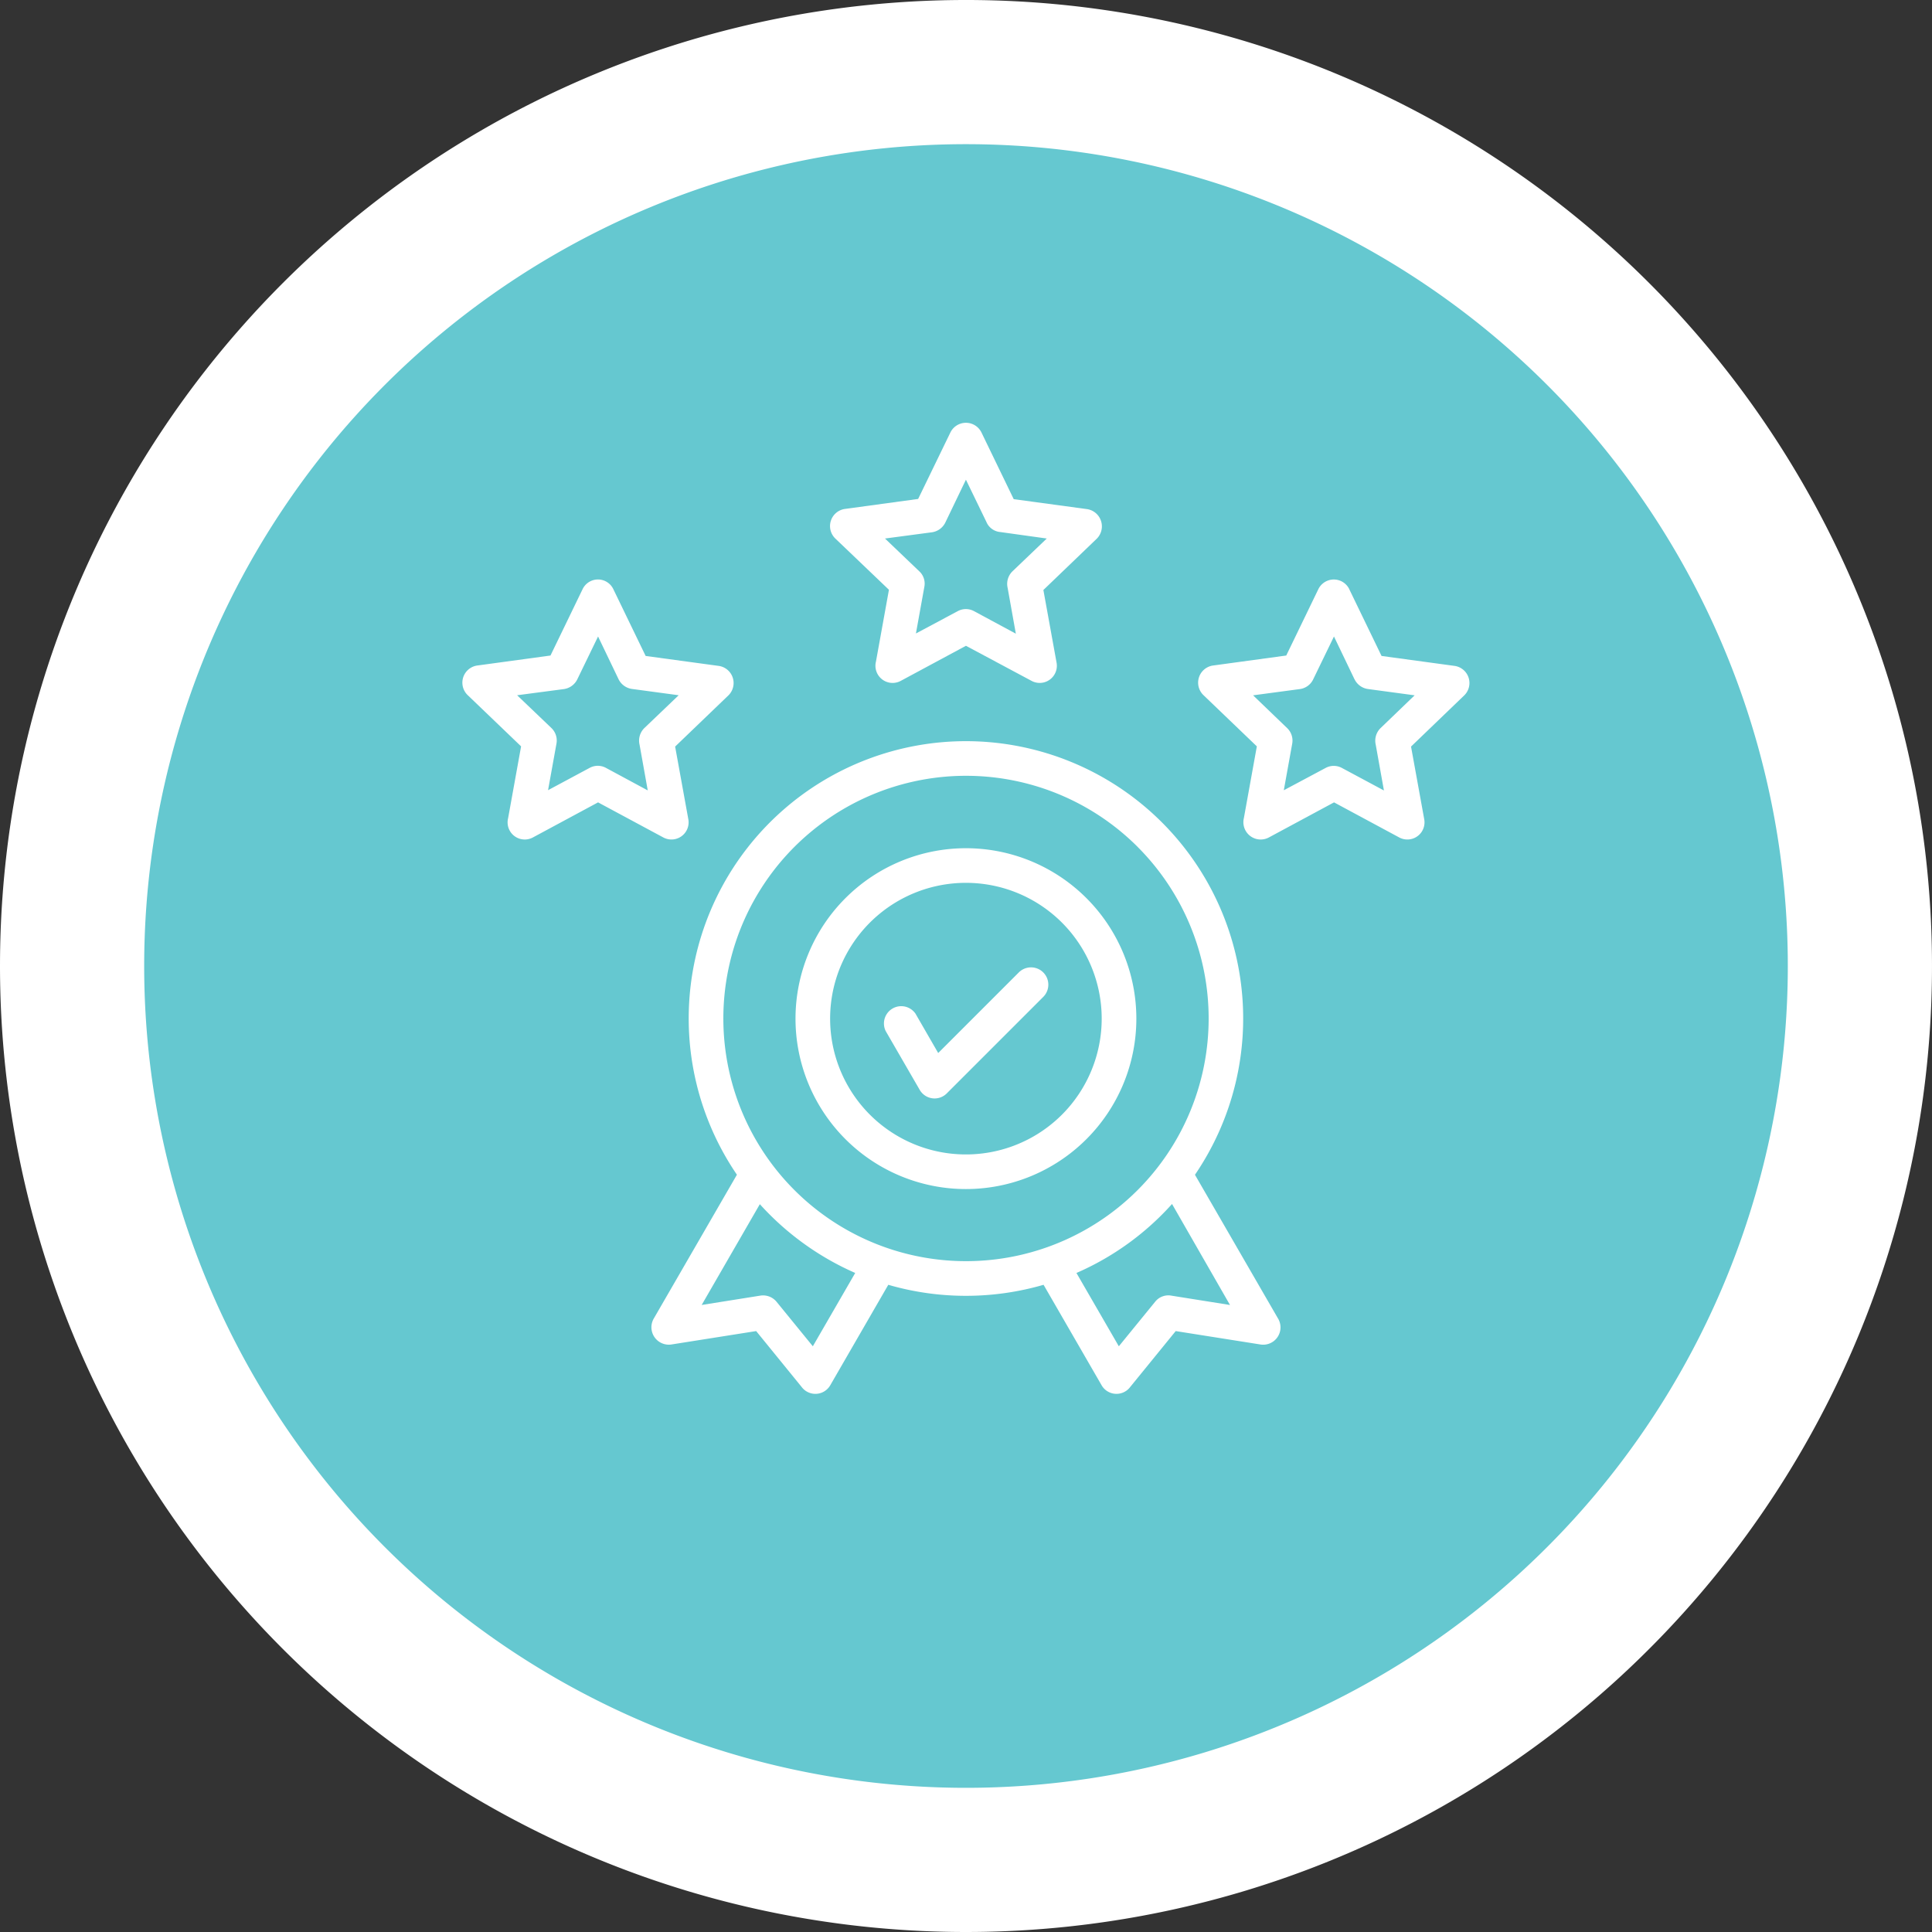 <svg xmlns="http://www.w3.org/2000/svg" xmlns:xlink="http://www.w3.org/1999/xlink" width="134" height="134" viewBox="0 0 134 134">
  <rect x="0" y="0" width="134" height="134" fill="#333333" stroke="none"/>
  <defs>
    <clipPath id="clip-path">
      <rect id="Rectangle_57" data-name="Rectangle 57" width="69.865" height="67.358" fill="none"/>
    </clipPath>
  </defs>
  <g id="_10_év_tapasztalat" data-name="10 év tapasztalat" transform="translate(-411 -1456)">
    <path id="Path_500" data-name="Path 500" d="M720.262,116.291h0a62,62,0,1,1,62,62,62,62,0,0,1-62-62" transform="translate(-304.262 1406.709)" fill="#65c8d0" stroke="#fff" stroke-width="10" fill-rule="evenodd"/>
    <g id="Group_63" data-name="Group 63" transform="translate(443.067 1485.321)">
      <g id="Group_62" data-name="Group 62" clip-path="url(#clip-path)">
        <path id="Path_505" data-name="Path 505" d="M10.479,11.555l2.235,4.62,5.07.69a1.2,1.2,0,0,1,.675,2.04l-3.7,3.555.915,5.04a1.19,1.19,0,0,1-1.74,1.26L9.414,26.33,4.9,28.76a1.19,1.19,0,0,1-1.725-1.335l.9-4.98L.369,18.89a1.2,1.2,0,0,1,.69-2.055l5.055-.69,2.235-4.62a1.182,1.182,0,0,1,2.13.03m.36,6.24-1.425-2.97-1.44,2.97a1.228,1.228,0,0,1-.915.675L3.8,18.9l2.385,2.28a1.2,1.2,0,0,1,.345,1.065l-.585,3.24,2.88-1.545a1.184,1.184,0,0,1,1.14,0l2.895,1.56-.57-3.18a1.222,1.222,0,0,1,.33-1.14l2.385-2.28-3.225-.435A1.224,1.224,0,0,1,10.839,17.795ZM36.008.68,38.243,5.3l5.085.69A1.21,1.21,0,0,1,44,8.045L40.3,11.6l.915,5.04a1.19,1.19,0,0,1-1.74,1.26l-4.545-2.43L30.413,17.9a1.19,1.19,0,0,1-1.725-1.335l.9-4.98L25.869,8.03a1.2,1.2,0,0,1,.69-2.055l5.055-.69L33.848.68A1.2,1.2,0,0,1,36.008.68Zm.36,6.24-1.44-2.97L33.5,6.92a1.228,1.228,0,0,1-.915.675l-3.27.435L31.7,10.31a1.16,1.16,0,0,1,.345,1.065l-.585,3.24,2.895-1.545a1.183,1.183,0,0,1,1.14,0l2.895,1.56-.57-3.18a1.222,1.222,0,0,1,.33-1.14l2.385-2.28-3.225-.45a1.153,1.153,0,0,1-.945-.66m25.155,4.635,2.235,4.62,5.07.69A1.2,1.2,0,0,1,69.5,18.9L65.8,22.46l.915,5.04a1.19,1.19,0,0,1-1.74,1.26l-4.515-2.43-4.515,2.43a1.2,1.2,0,0,1-1.74-1.335l.9-4.98L51.4,18.89a1.2,1.2,0,0,1,.69-2.055l5.055-.69,2.235-4.62A1.194,1.194,0,0,1,61.523,11.555Zm.36,6.24-1.425-2.97-1.44,2.97a1.2,1.2,0,0,1-.915.675l-3.255.435,2.37,2.28a1.2,1.2,0,0,1,.345,1.065l-.585,3.24,2.895-1.545a1.184,1.184,0,0,1,1.14,0l2.91,1.56-.57-3.18a1.222,1.222,0,0,1,.33-1.14l2.37-2.28-3.225-.435A1.224,1.224,0,0,1,61.883,17.795Zm-32.52,24.39a1.2,1.2,0,0,1,2.07-1.2l1.575,2.73L38.6,38.12A1.2,1.2,0,0,1,40.3,39.814l-6.7,6.7a1.192,1.192,0,0,1-1.875-.24ZM34.928,29.51a11.82,11.82,0,1,1-11.82,11.82A11.824,11.824,0,0,1,34.928,29.51Zm6.66,5.16a9.419,9.419,0,1,0,0,13.32A9.424,9.424,0,0,0,41.588,34.67Zm-6.66-12.585A19.235,19.235,0,0,1,50.813,52.159L56.558,62.1a1.2,1.2,0,0,1-1.2,1.83L49.478,63l-3.15,3.87a1.191,1.191,0,0,1-1.995-.12l-4.02-6.96a19.335,19.335,0,0,1-10.77,0l-4.02,6.96a1.191,1.191,0,0,1-1.995.12L20.379,63l-5.88.93a1.207,1.207,0,0,1-1.23-1.785l5.775-9.99A19.233,19.233,0,0,1,34.928,22.085m14.295,32.1a19.178,19.178,0,0,1-6.63,4.785l2.94,5.085,2.52-3.09a1.167,1.167,0,0,1,1.14-.42l4.05.645ZM27.249,58.969a19.419,19.419,0,0,1-6.615-4.77L16.6,61.189l4.05-.645a1.211,1.211,0,0,1,1.14.42l2.52,3.09Zm19.59-29.55a16.832,16.832,0,1,0,0,23.8A16.839,16.839,0,0,0,46.838,29.42Z" transform="translate(0 0)" fill="#fff"/>
      </g>
    </g>
  </g>
</svg>
